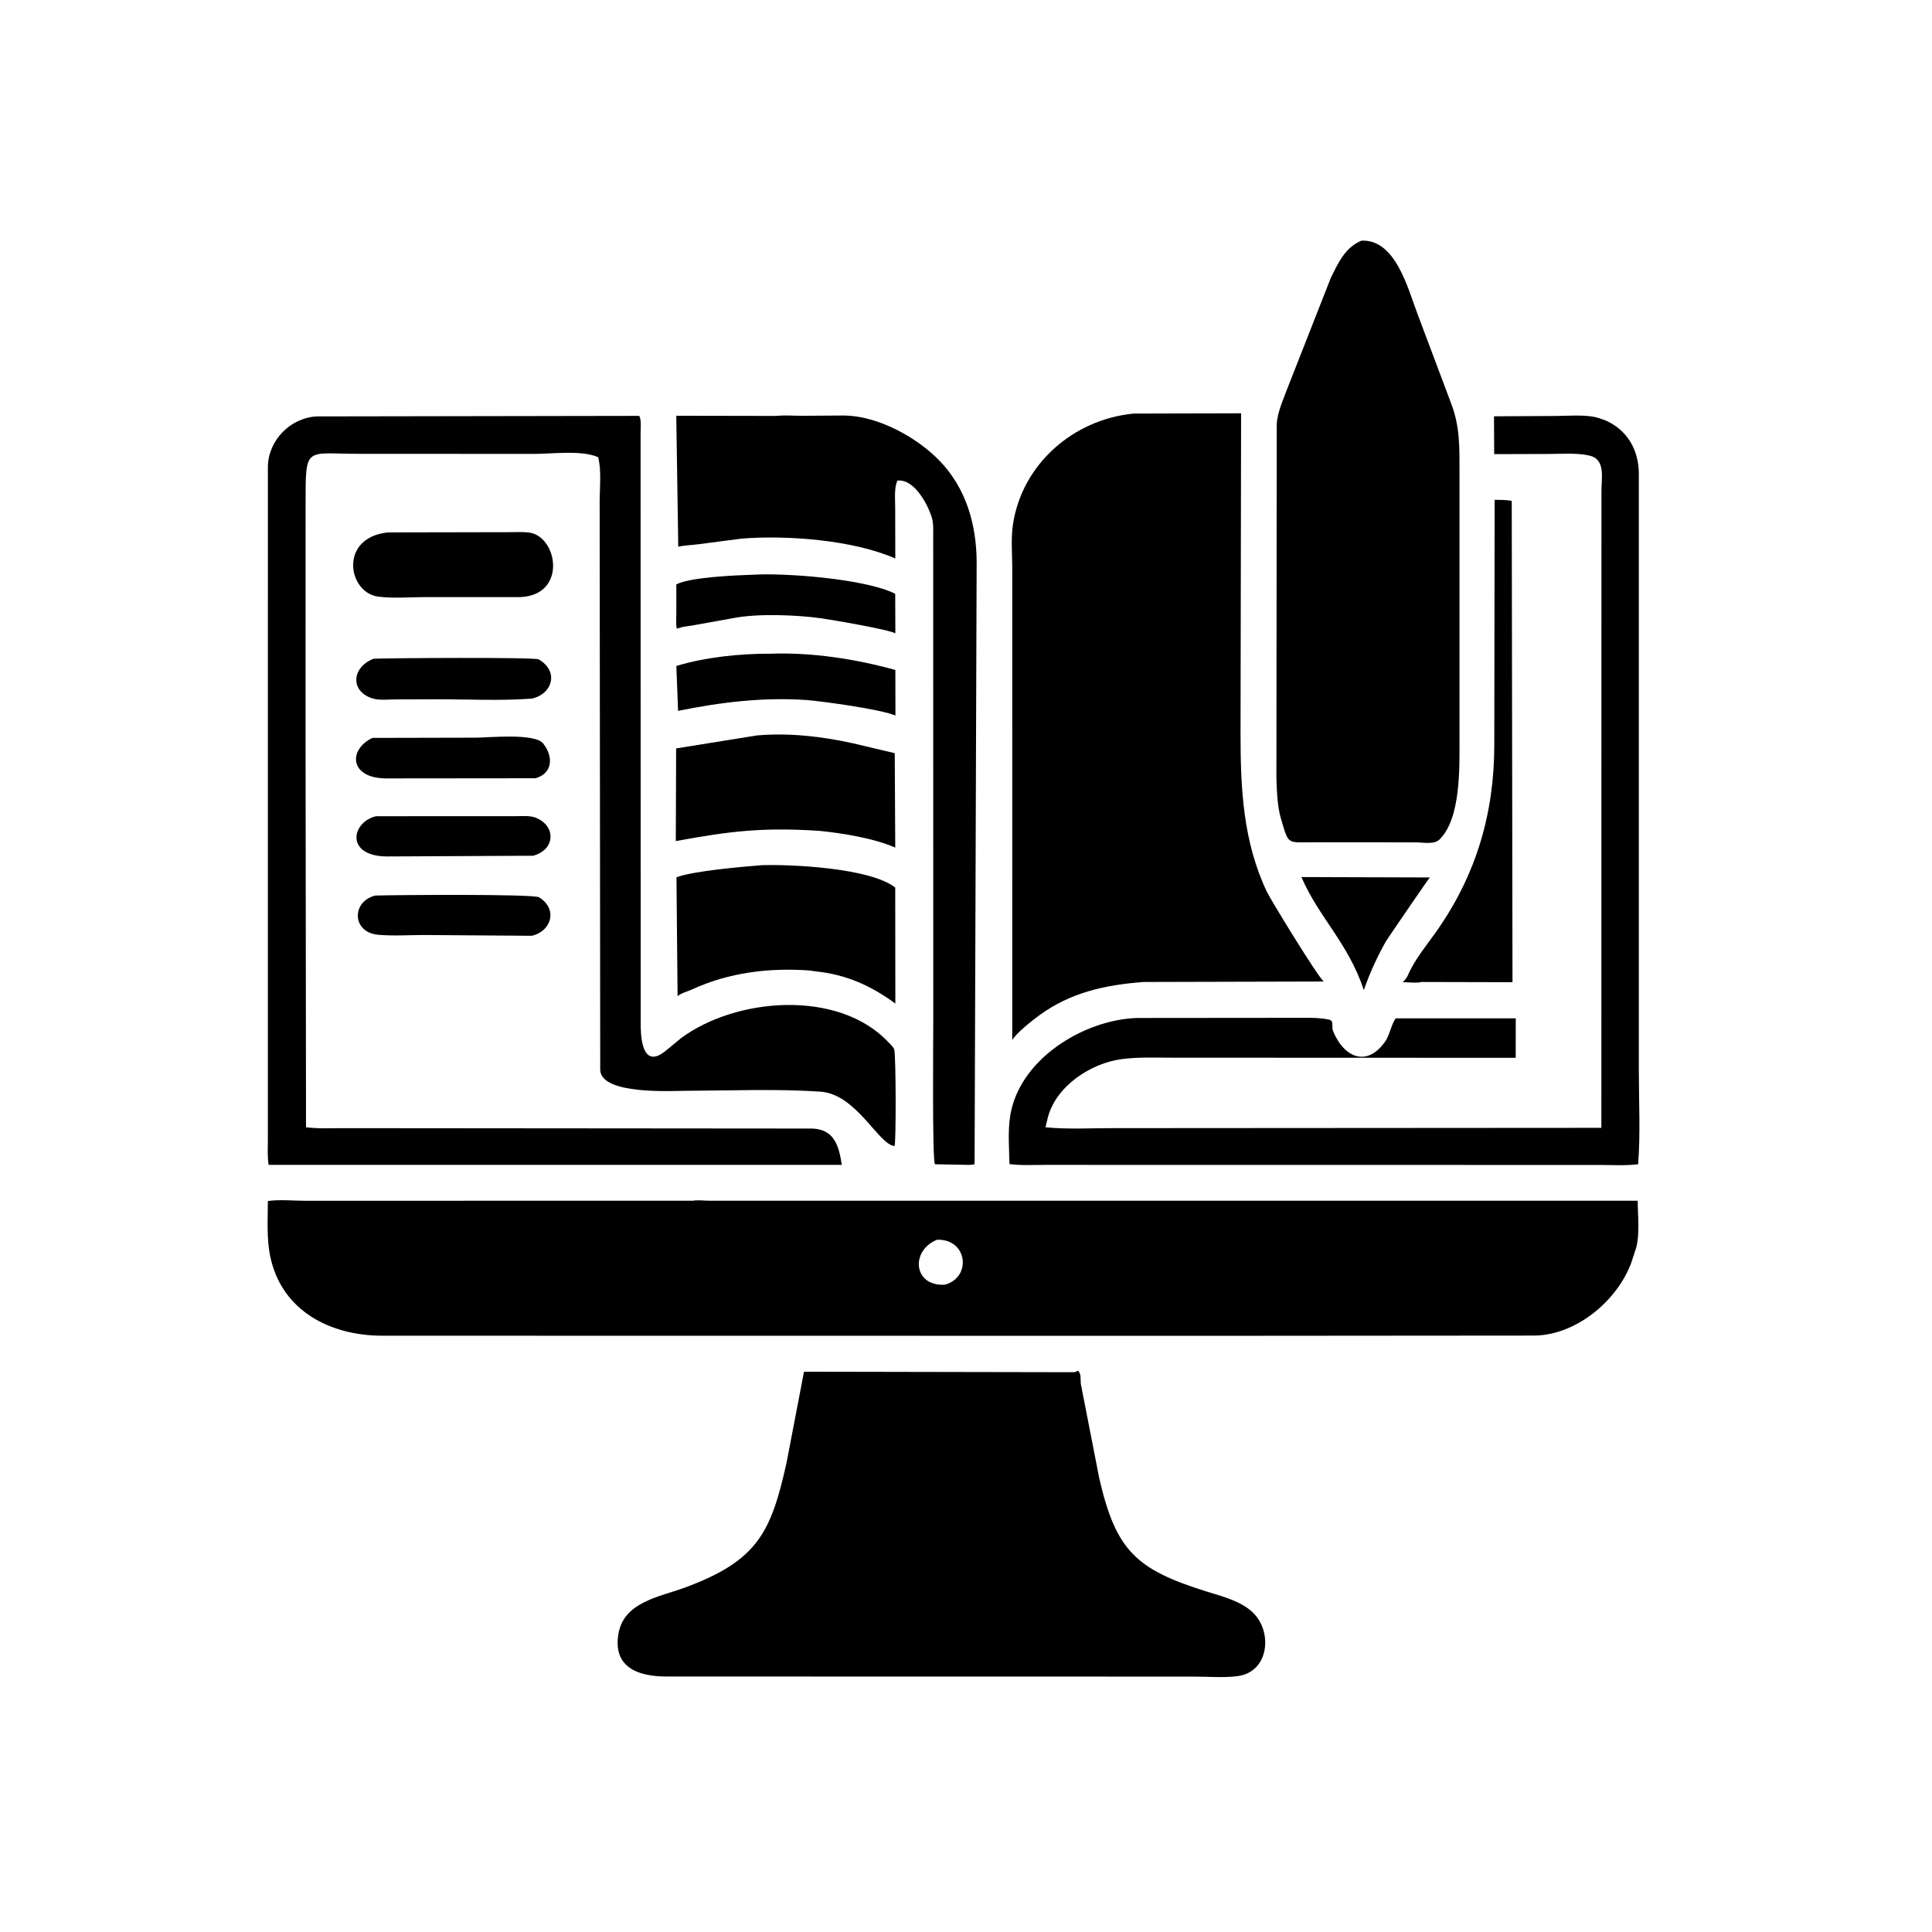 <svg version="1.1" xmlns="http://www.w3.org/2000/svg" style="display: block;" viewBox="0 0 2048 2048" width="640" height="640">
<path transform="translate(0,0)" fill="rgb(0,0,0)" d="M 1457.5 892.878 L 1394.65 892.841 C 1363.59 892.742 1366.48 896.73 1357.75 867.379 C 1354.01 854.792 1353.48 838.055 1353.04 824.896 L 1353.39 450.031 C 1353.99 436.975 1360.3 423.691 1364.78 411.478 L 1410.79 294.365 C 1418.87 278.268 1425.67 262.6 1443.11 255.125 C 1479.32 253.271 1492.47 306.067 1502.47 332.395 L 1538.46 428.148 C 1547.73 452.582 1547.12 474.771 1547.14 500.733 L 1547.14 784.462 C 1547.06 813.978 1548.69 867.922 1525.69 890.15 C 1520.23 895.421 1507.91 892.955 1501.02 892.96 L 1457.5 892.878 z"/>
<path transform="translate(0,0)" fill="rgb(0,0,0)" d="M 1212.08 1040.94 C 1171.48 1044.09 1135.03 1051.88 1101.5 1076.41 C 1094.71 1081.37 1077.13 1095.09 1073.03 1102.57 L 1073.04 602.811 C 1073.04 587.765 1071.5 570.845 1073.75 556 C 1083.42 491.997 1137.67 444.635 1201.62 438.403 L 1315.61 438.118 L 1315.02 777.953 C 1315.03 835.765 1317.63 892.171 1343.03 945.5 C 1347.11 954.069 1397.4 1036.27 1403.28 1040.44 L 1212.08 1040.94 z"/>
<path transform="translate(0,0)" fill="rgb(0,0,0)" d="M 989.301 1083.28 L 989.222 568.338 C 989.2 561.861 989.722 554.363 987.62 548.166 L 987.211 547 C 982.854 533.653 968.882 507.573 951.42 509.424 C 947.591 516.314 948.991 530.11 948.941 538.012 L 949.051 592.026 C 904.382 572.39 834.277 567.067 786.024 570.96 L 740.532 576.897 C 733.462 577.857 725.871 577.916 718.982 579.597 L 716.87 440.72 L 822.542 440.9 C 831.883 439.976 841.935 440.776 851.392 440.745 L 895.511 440.442 C 931.211 441.176 972.143 463.614 996.311 488.789 C 1024.38 518.031 1035.14 556.482 1035.29 595.892 L 1033.1 1234.1 C 1029.01 1235.33 1023.59 1234.66 1019.31 1234.67 L 991.085 1234.16 C 988.096 1230.54 989.311 1099.48 989.301 1083.28 z"/>
<path transform="translate(0,0)" fill="rgb(0,0,0)" d="M 323.908 783.959 L 324.392 1194.92 C 337.41 1196.66 351.371 1195.89 364.499 1195.9 L 861.426 1196.31 C 884.171 1197.36 889.274 1214.27 892.35 1234.83 L 284.749 1234.8 C 283.323 1225.85 283.975 1216.3 283.951 1207.24 L 283.969 494.207 C 284.701 466.435 307.891 442.859 335.789 441.413 L 677.349 440.846 C 680.154 442.991 679.036 456.061 679.039 459.509 L 679.175 1088.89 C 679.534 1105.39 683.1 1133.32 706.765 1112.99 L 721.928 1100.5 C 779.701 1057.51 888.873 1048.21 941.925 1105 C 943.689 1106.89 947.265 1110.06 947.939 1112.55 C 949.778 1119.35 949.968 1211.71 948.237 1214.85 C 931.059 1213.3 908.02 1159.74 869.527 1157.18 C 822.834 1154.08 774.898 1156.1 728.074 1156.28 C 711.544 1156.34 637.694 1160.76 636.264 1134.33 L 635.662 532.438 C 635.649 517.948 637.77 498.648 634.066 484.666 C 616.809 476.865 585.187 481.171 566.311 481.149 L 380.81 481.071 C 323.351 481.098 323.978 471.875 323.94 533.549 L 323.908 783.959 z"/>
<path transform="translate(0,0)" fill="rgb(0,0,0)" d="M 1469.31 1102.62 C 1473.48 1095.4 1475.01 1085.96 1479.47 1079.48 L 1606.77 1079.48 L 1606.71 1121.33 L 1243.31 1121.2 C 1225.46 1121.21 1207.22 1120.39 1189.5 1122.64 C 1156.08 1126.88 1118.4 1151.84 1110.43 1185.96 L 1108.28 1194.96 C 1131.6 1197.29 1156.14 1195.87 1179.62 1195.88 L 1697.5 1195.55 L 1697.61 520.446 C 1697.56 506.318 1702.27 486.779 1684.54 482.862 C 1671.01 479.87 1654.89 481.246 1641 481.223 L 1583.88 481.393 L 1583.71 441.307 L 1649.25 440.946 C 1663.55 440.964 1681.58 438.936 1695.24 443.311 L 1701.81 445.629 C 1724.82 455.643 1736.66 476.553 1737.23 500.667 L 1737.24 1136.52 C 1737.24 1168.69 1739.04 1202.11 1736.46 1234.15 C 1723.35 1235.8 1709.41 1234.91 1696.2 1234.91 L 1108.29 1234.83 C 1095.75 1234.81 1082.48 1235.59 1070.07 1233.98 C 1069.74 1217.58 1068.31 1199.94 1070.72 1183.68 C 1079.68 1123.28 1148.35 1081.03 1205.09 1079.09 L 1373.96 1078.94 C 1385.58 1078.96 1397.25 1078.42 1408.69 1080.8 C 1414.62 1082.03 1411.07 1088.02 1413.11 1093 C 1424.82 1121.59 1449.78 1132.02 1469.31 1102.62 z"/>
<path transform="translate(0,0)" fill="rgb(0,0,0)" d="M 1506.75 1040.95 C 1502.36 1042.41 1491.94 1041.09 1486.92 1041.13 C 1489.31 1038.78 1491.16 1036.8 1492.5 1033.67 C 1499.6 1017.09 1512.56 1001.72 1522.93 986.958 C 1564.9 927.215 1583.93 862.084 1584.01 789.957 L 1584.37 529.874 C 1590.68 529.893 1596.58 529.793 1602.51 530.939 L 1603.31 1041.18 L 1506.75 1040.95 z"/>
<path transform="translate(0,0)" fill="rgb(0,0,0)" d="M 551.316 632.949 L 450.229 632.969 C 434.261 632.967 416.725 634.501 400.998 632.469 C 368.618 628.285 358.919 569.806 411.194 564.376 L 540.479 564.126 C 547.144 564.131 554.249 563.64 560.863 564.525 C 591.349 568.6 601.398 631.089 551.316 632.949 z"/>
<path transform="translate(0,0)" fill="rgb(0,0,0)" d="M 870.242 655.395 C 844.455 651.794 802.694 650.141 777.081 655.278 L 735.5 662.754 C 729.692 663.795 724.073 664.173 718.426 666.044 L 717.408 666.398 C 716.304 661.32 716.943 655.127 716.939 649.898 L 716.932 619.453 C 731.913 611.734 780.145 609.833 798.235 609.221 C 832.287 607.142 918.125 613.612 948.958 629.461 L 949.118 671.398 C 942.842 667.381 878.774 656.52 870.242 655.395 z"/>
<path transform="translate(0,0)" fill="rgb(0,0,0)" d="M 855.246 742.057 C 808.695 738.92 764.375 744.321 718.784 753.539 L 716.964 705.96 C 747.749 696.598 784.534 692.818 816.529 692.964 C 860.07 691.339 906.994 698.481 949.102 710.205 L 949.211 758.467 C 932.335 751.595 872.967 743.606 855.246 742.057 z"/>
<path transform="translate(0,0)" fill="rgb(0,0,0)" d="M 563.734 740.566 C 530.308 743.037 495.739 741.201 462.19 741.272 L 418.692 741.414 C 411.616 741.43 402.666 742.482 395.874 740.622 C 371.467 733.939 371.765 707.845 395.986 698.281 C 412.471 697.524 566.787 696.563 570.964 698.959 C 592.755 711.456 585.877 735.59 563.734 740.566 z"/>
<path transform="translate(0,0)" fill="rgb(0,0,0)" d="M 868.759 880.754 C 808.709 876.849 774.294 880.943 716.381 891.574 L 716.73 793.365 L 802.191 779.61 C 835.942 776.602 871.208 780.6 904.16 787.92 L 948.477 798.408 L 948.999 898.482 C 926.241 888.528 893.041 883.227 868.759 880.754 z"/>
<path transform="translate(0,0)" fill="rgb(0,0,0)" d="M 567.667 824.986 L 409.203 825.144 C 370.311 824.963 368.943 794.378 394.872 782.203 L 504.202 781.952 C 517.741 781.973 567.538 776.735 576.011 788.399 L 576.667 789.332 C 586.456 802.561 585.912 819.698 567.667 824.986 z"/>
<path transform="translate(0,0)" fill="rgb(0,0,0)" d="M 565.08 907.118 L 410.587 907.879 C 366.057 907.883 372.029 871.696 398.553 865.219 L 546.219 865.187 C 552.853 865.197 561.695 864.316 567.909 866.797 C 589.815 875.545 588.677 900.903 565.08 907.118 z"/>
<path transform="translate(0,0)" fill="rgb(0,0,0)" d="M 864.5 1029.67 L 857.948 1028.74 C 815.125 1025.7 772.611 1030.86 733.353 1048.94 C 728.97 1050.96 721.613 1052.82 718.252 1056.02 L 717.091 929.961 C 734.809 923.177 788.606 918.613 807.777 917.119 C 839.935 916.17 922.702 920.124 948.98 940.853 L 949.11 1063.8 C 923.017 1044.75 897.347 1033.12 864.5 1029.67 z"/>
<path transform="translate(0,0)" fill="rgb(0,0,0)" d="M 1469.11 997.884 C 1459.71 1014.58 1452.02 1031.39 1445.75 1049.48 C 1428.8 998.995 1398.15 972.818 1379.56 929.723 L 1515.67 930.137 C 1514.62 931.035 1470.78 995.048 1469.11 997.884 z"/>
<path transform="translate(0,0)" fill="rgb(0,0,0)" d="M 563.66 991.967 L 449.877 991.145 C 433.803 991.141 416.821 992.34 400.903 990.905 C 372.582 988.353 372.696 955.25 397.94 949.319 C 418.056 948.689 565.441 947.509 571.413 951.168 C 591.628 963.553 584.602 987.259 563.66 991.967 z"/>
<path transform="translate(0,0)" fill="rgb(0,0,0)" d="M 1285.5 1416.03 L 404.714 1415.91 C 350.463 1415.68 298.9 1390.03 286.571 1332.36 C 282.48 1313.22 283.908 1292.63 283.96 1273.14 C 296.314 1271.36 311.056 1272.87 323.624 1272.87 L 734.636 1272.81 C 739.431 1271.85 746.933 1272.81 752.033 1272.81 L 1736.02 1272.8 C 1736.08 1288.33 1738.84 1311.48 1733.23 1326.31 L 1729.13 1338.84 C 1714.16 1378.72 1671.65 1414.57 1627.72 1415.76 L 1285.5 1416.03 z M 993.318 1314.18 C 964.802 1325.67 968.077 1363.83 1001.54 1361.83 C 1030.18 1354.25 1025.82 1313.13 993.318 1314.18 z"/>
<path transform="translate(0,0)" fill="rgb(0,0,0)" d="M 861.708 1777.2 L 705.537 1777.15 C 677.213 1777.06 649.027 1767.85 655.685 1731.29 C 661.745 1698.02 699.425 1692.7 725.61 1683.05 C 802.763 1654.62 817.313 1624.94 833.841 1550.22 L 852.27 1454.06 L 1139.37 1454.6 L 1142.5 1453.1 C 1146.47 1455.39 1145.19 1462.97 1145.75 1467.19 L 1165.32 1567.3 C 1183.03 1644.16 1204.62 1663.81 1279.11 1687.09 C 1295.85 1692.32 1315.84 1697.16 1328.62 1709.89 C 1349.28 1730.48 1345.04 1772.52 1311.77 1776.79 C 1297.13 1778.67 1280.9 1777.27 1266.08 1777.27 L 861.708 1777.2 z"/>
</svg>